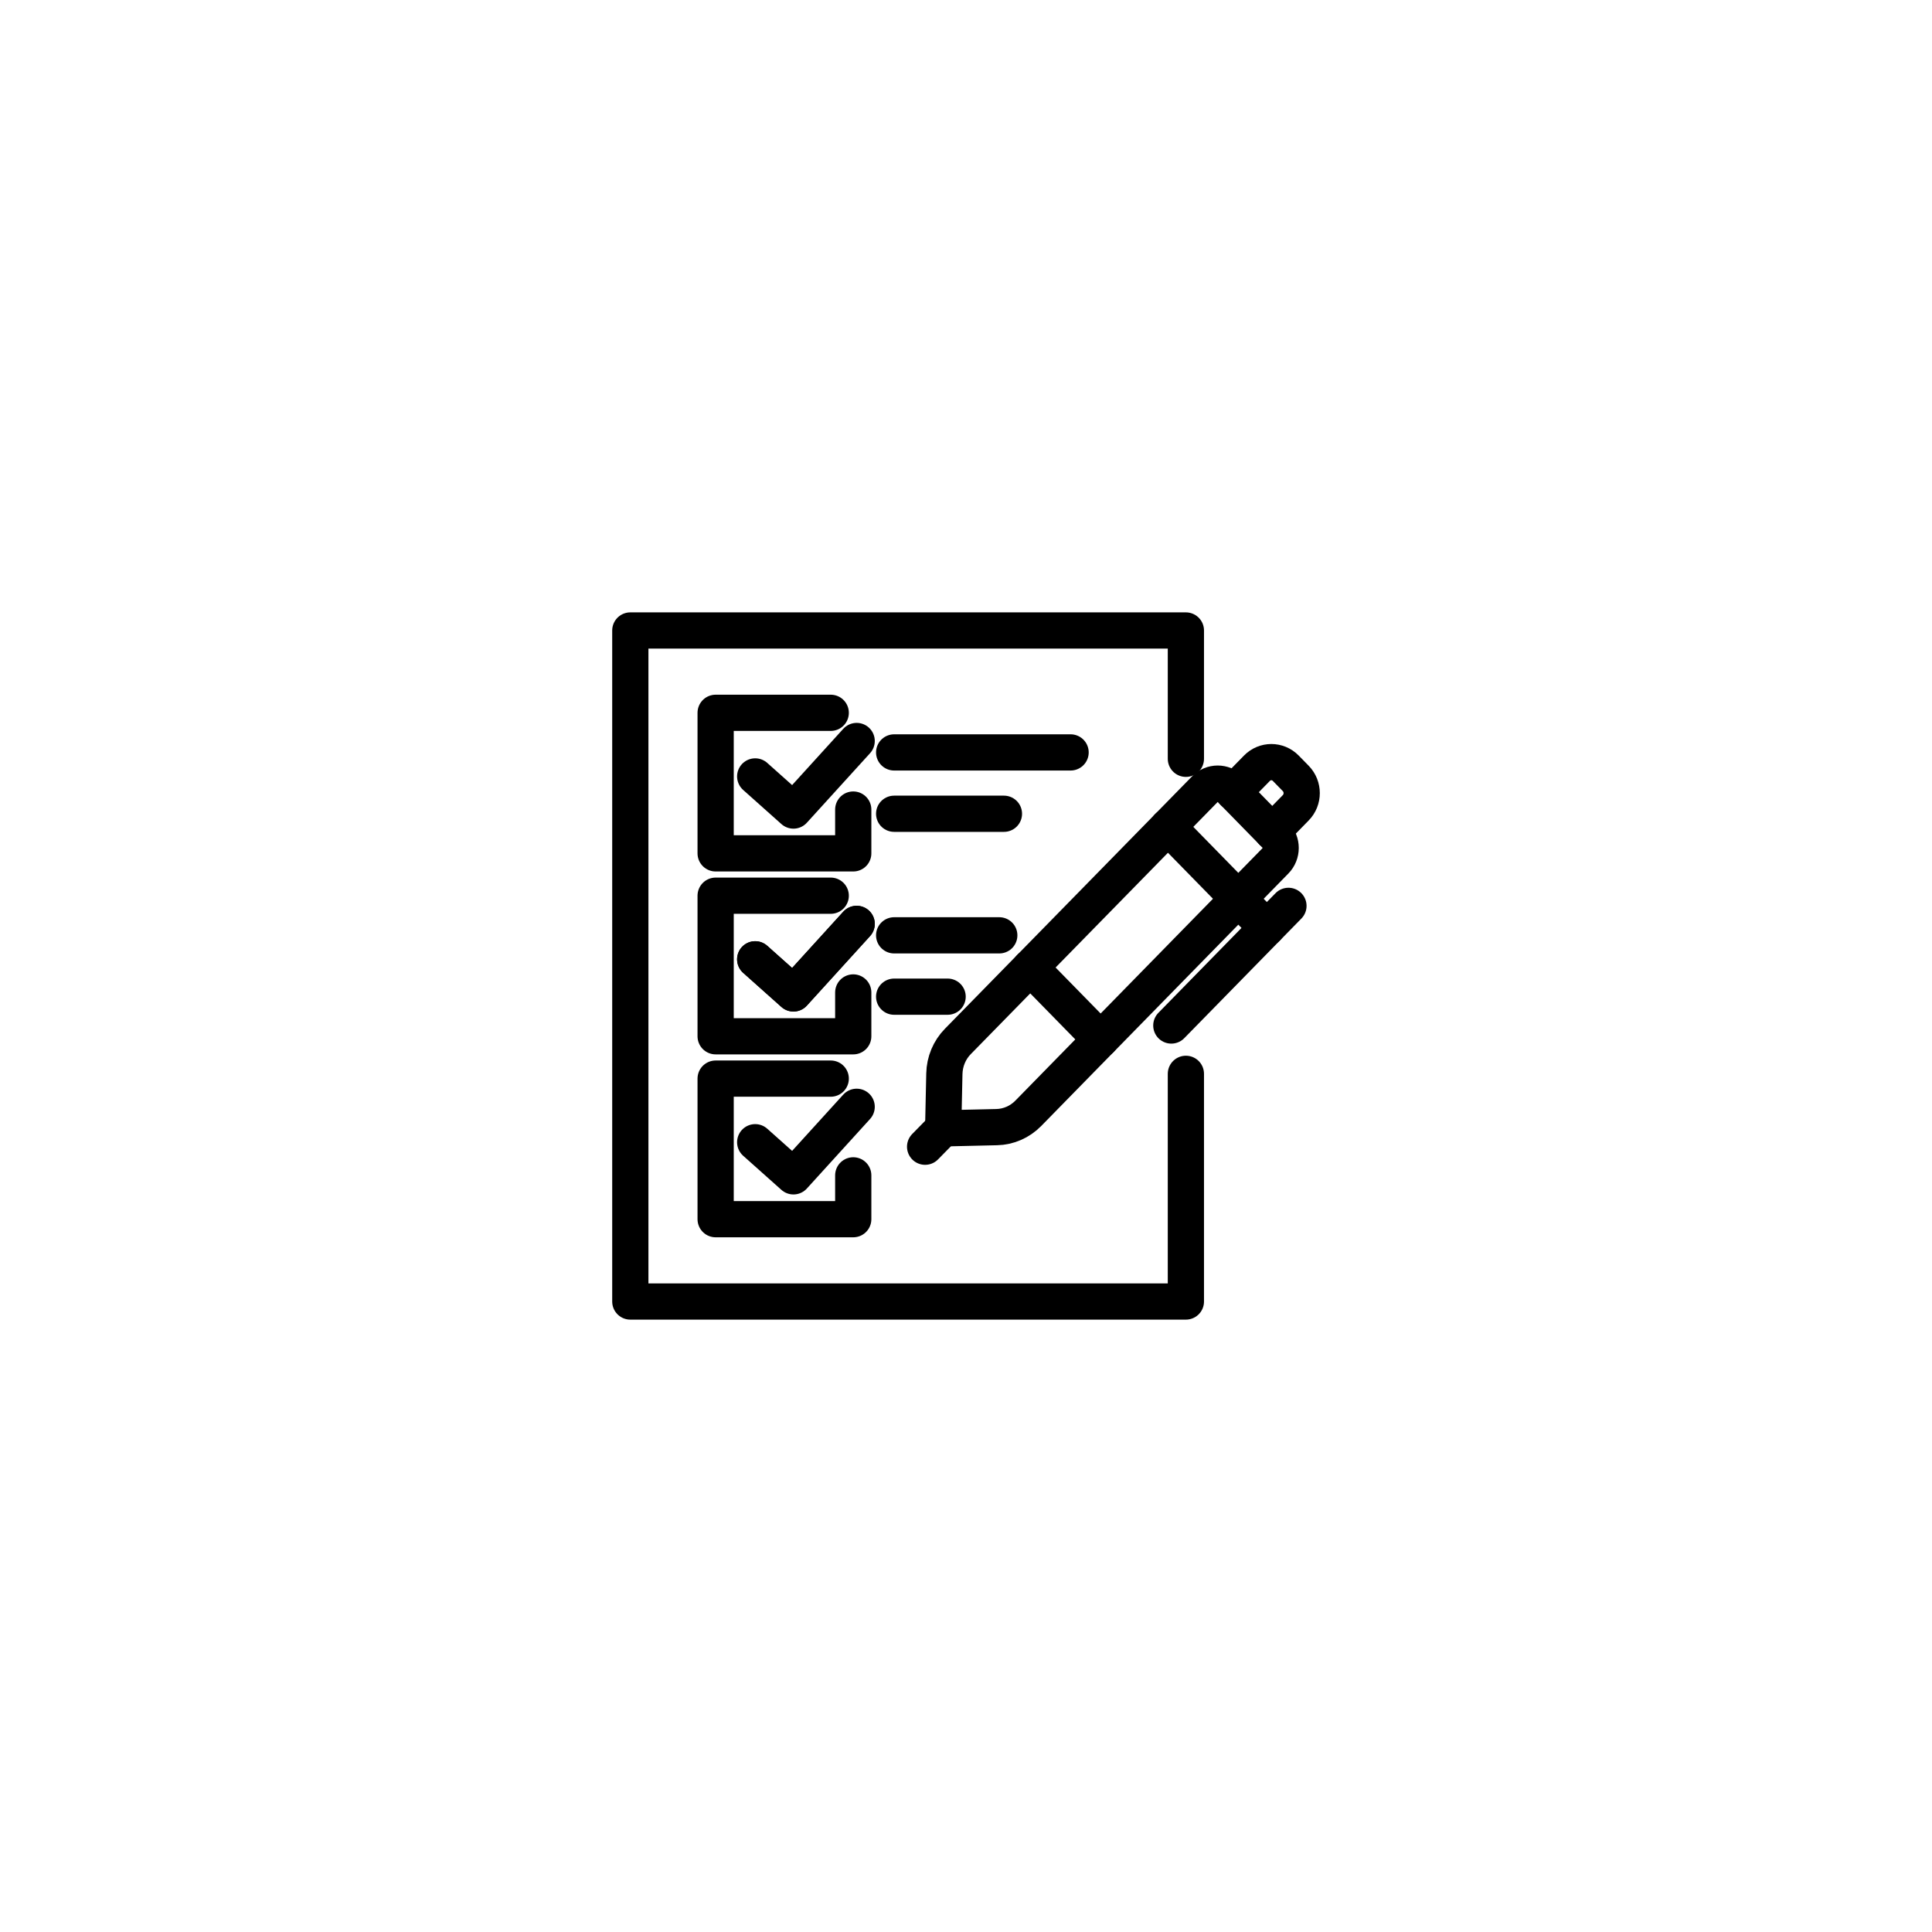 <svg width="80" height="80" viewBox="0 0 80 80" fill="none" xmlns="http://www.w3.org/2000/svg">
<g clip-path="url(#clip0_2441_6555)">
<path d="M49.105 31.42V26.107H26.1V53.893H49.105V44.465" stroke="black" stroke-width="1.5" stroke-linecap="round" stroke-linejoin="round"/>
<path d="M31.271 39.723L32.855 41.136L35.473 38.256" stroke="black" stroke-width="1.5" stroke-linecap="round" stroke-linejoin="round"/>
<path d="M31.271 32.15L32.855 33.563L35.473 30.683" stroke="black" stroke-width="1.5" stroke-linecap="round" stroke-linejoin="round"/>
<path d="M34.399 29.516H29.633V35.336H35.331V33.522" stroke="black" stroke-width="1.5" stroke-linecap="round" stroke-linejoin="round"/>
<path d="M37.025 31.156H44.331" stroke="black" stroke-width="1.5" stroke-linecap="round" stroke-linejoin="round"/>
<path d="M37.025 33.696H41.571" stroke="black" stroke-width="1.5" stroke-linecap="round" stroke-linejoin="round"/>
<path d="M31.271 39.723L32.855 41.136L35.473 38.256" stroke="black" stroke-width="1.5" stroke-linecap="round" stroke-linejoin="round"/>
<path d="M34.399 37.089H29.633V42.91H35.331V41.095" stroke="black" stroke-width="1.5" stroke-linecap="round" stroke-linejoin="round"/>
<path d="M37.025 38.73H41.378" stroke="black" stroke-width="1.5" stroke-linecap="round" stroke-linejoin="round"/>
<path d="M37.025 41.27H39.239" stroke="black" stroke-width="1.5" stroke-linecap="round" stroke-linejoin="round"/>
<path d="M31.271 47.297L32.855 48.71L35.473 45.83" stroke="black" stroke-width="1.5" stroke-linecap="round" stroke-linejoin="round"/>
<path d="M34.399 44.663H29.633V50.484H35.331V48.669" stroke="black" stroke-width="1.5" stroke-linecap="round" stroke-linejoin="round"/>
<path d="M52.811 34.575L50.948 32.671C50.657 32.374 50.188 32.374 49.898 32.671C47.957 34.653 41.632 41.113 39.663 43.123C39.314 43.479 39.115 43.957 39.104 44.46L39.055 46.723L41.27 46.672C41.763 46.661 42.23 46.456 42.579 46.1L52.811 35.648C53.102 35.351 53.102 34.872 52.811 34.575Z" stroke="black" stroke-width="1.5" stroke-linecap="round" stroke-linejoin="round"/>
<path d="M39.132 46.642L38.307 47.483" stroke="black" stroke-width="1.5" stroke-linecap="round" stroke-linejoin="round"/>
<path d="M53.352 37.51L48.502 42.464" stroke="black" stroke-width="1.5" stroke-linecap="round" stroke-linejoin="round"/>
<path d="M48.361 34.237L52.457 38.423" stroke="black" stroke-width="1.5" stroke-linecap="round" stroke-linejoin="round"/>
<path d="M51.076 32.802L52.048 31.81C52.377 31.474 52.91 31.474 53.24 31.81L53.653 32.232C53.983 32.569 53.983 33.114 53.653 33.45L52.682 34.443" stroke="black" stroke-width="1.5" stroke-linecap="round" stroke-linejoin="round"/>
<path d="M42.66 40.062L45.575 43.039" stroke="black" stroke-width="1.5" stroke-linecap="round" stroke-linejoin="round"/>
</g>
<defs>
<clipPath id="clip0_2441_6555">
<rect width="30" height="30" fill="white" transform="translate(25 25)"/>
</clipPath>
</defs>
</svg>
